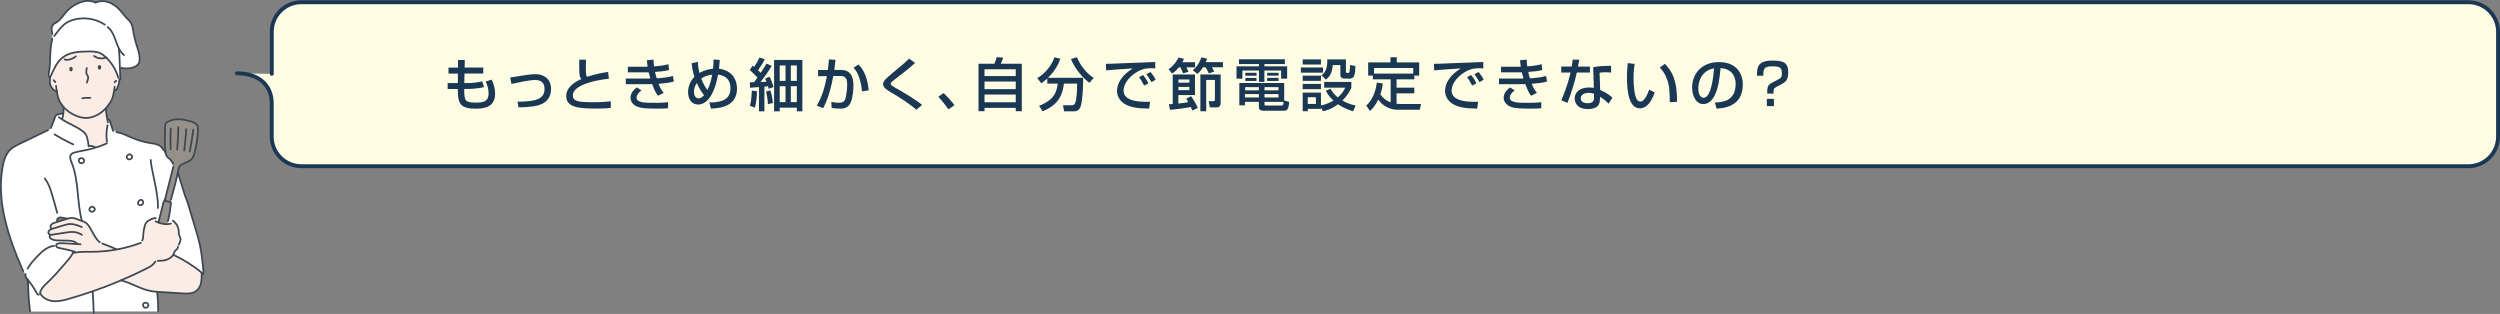 <?xml version="1.0" encoding="UTF-8"?><svg id="b" xmlns="http://www.w3.org/2000/svg" viewBox="0 0 961.09 120.68"><rect x="0" y="0" width="961.09" height="120.68" fill="#808080" stroke="none"/><defs><style>.d{stroke:#1a3754;stroke-miterlimit:10;stroke-width:1.5px;}.d,.e{fill:none;stroke-linecap:round;}.f{fill:#fff;}.g{fill:#fffce4;}.h{fill:#fbece5;}.i{fill:#1a3754;}.j{fill:#95908a;}.e{stroke:#3e4853;stroke-linejoin:round;stroke-width:.68px;}</style></defs><g id="c"><g><g><g><path class="g" d="M104.48,28.39V12.2c0-6.24,5.1-11.34,11.34-11.34H949c6.24,0,11.34,5.1,11.34,11.34V52.55c0,6.24-5.1,11.34-11.34,11.34H115.81c-6.24,0-11.34-5.1-11.34-11.34v-12.84c0-6.15-4.12-11.53-13.42-11.53"/><path class="d" d="M104.48,28.39V12.2c0-6.24,5.1-11.34,11.34-11.34H949c6.24,0,11.34,5.1,11.34,11.34V52.55c0,6.24-5.1,11.34-11.34,11.34H115.81c-6.24,0-11.34-5.1-11.34-11.34v-12.84c0-6.15-4.12-11.53-13.42-11.53"/></g><g><path class="i" d="M176.12,23.07h2.57l-.07,2.9h7.17v2.31h-7.22l-.07,3.65h1.36c2.62,0,4.44-.42,5.5-.66l.73,2.18c-2.42,.75-6.18,.75-6.6,.75h-1.03c0,4.51,.26,5.24,4.51,5.24,2.51,0,4.86-.24,4.86-3.5,0-1.96-.48-3.19-1.12-4.62l2.31-.7c.84,1.72,1.32,3.56,1.32,5.46,0,5.13-4.22,5.7-7.42,5.7-6.25,0-6.91-2.16-6.91-7.57h-3.92v-2.27h3.92l.04-3.65h-3.63v-2.31h3.65l.02-2.9Z"/><path class="i" d="M198.96,39.09c6.84-.02,10.38-.9,10.38-4.93,0-2.22-1.21-3.41-3.61-3.41-2.11,0-6.84,1.01-9.13,1.52l-.46-2.49c.79-.09,4.27-.66,4.99-.77,.68-.11,3.3-.51,4.73-.51,2.57,0,5.98,1.34,5.98,5.66,0,5.72-5.17,6.49-6.97,6.75-1.47,.2-3.5,.37-5.54,.33l-.37-2.16Z"/><path class="i" d="M225.25,22.94c-.02,.66-.04,1.98-.02,4.55,.02,1.41,.29,1.8,.44,2.05,2.66-.88,5.3-1.52,8.12-1.87l.29,2.6c-5.63,.57-13.86,2.51-13.86,6.38,0,2.4,2.22,2.64,8.25,2.64,3.17,0,5.15-.22,6.34-.35v2.53c-.7,.11-1.89,.26-5.06,.26-6.29,0-12.08-.11-12.08-4.77,0-3.72,3.92-5.76,5.85-6.58-.62-.7-.95-1.08-.84-7.44h2.57Z"/><path class="i" d="M251.23,22.96c.02,.66,.04,1.19,.22,2.55,3.04-.18,4.73-.62,5.52-.84l.24,2.24c-1.76,.46-3.34,.59-5.39,.75,.13,.68,.42,1.78,.64,2.44,1.78-.11,4.07-.26,6.23-.9l.37,2.13c-1.98,.57-3.7,.7-5.88,.88,.64,1.54,.9,2.18,1.98,3.48l-2.22,1.12c-.59-.77-1.21-1.65-2.22-4.47-.88,.02-1.63,.02-2.53,.02h-7.61v-2.16h7.79c.37,0,.68,0,1.63-.02-.11-.37-.31-1.06-.64-2.38-.18,0-.95,.02-1.1,.02h-6.89v-2.16h6.84c.07,0,.62-.02,.75-.04-.18-1.19-.22-1.83-.26-2.49l2.53-.2Zm-4.62,11.82c-1.69,1.19-1.89,2.33-1.89,2.73,0,2.02,3.37,2.02,6.62,2.02,3.46,0,4.69-.15,5.5-.24v2.33c-.79,.07-1.96,.15-4.11,.15-1.67,0-4.67-.04-6.21-.33-4.09-.73-4.14-3.52-4.14-3.83,0-.44,0-2.27,2.49-4l1.74,1.17Z"/><path class="i" d="M276.69,23.03c-.04,.7-.13,2.16-.29,3.37,.73,.11,2.44,.35,4.07,1.52,2.38,1.74,2.86,4.53,2.86,6.18,0,7.35-7.7,7.57-10.03,7.63l-.62-2.38c.81,.04,2.88,.13,5.06-.68,.73-.29,3.08-1.17,3.08-4.73,0-4.44-3.37-5.04-4.77-5.28-1.83,10.01-5.61,11.53-7.68,11.53-2.29,0-3.85-1.87-3.85-4.77,0-1.87,.66-4.07,2.44-5.9-.15-.42-.81-2.35-1.08-5.21l2.4-.53c.04,.84,.13,2.31,.62,4.25,2.07-1.14,3.74-1.47,5.21-1.63,.11-.99,.2-2.18,.2-3.52l2.38,.15Zm-8.8,8.89c-.37,.55-1.1,1.63-1.1,3.37,0,1.54,.73,2.55,1.78,2.55,.81,0,1.61-.73,2.09-1.25-1.17-1.41-2.05-2.99-2.77-4.67Zm4.07,2.71c.99-1.94,1.61-4.55,1.83-5.94-1.52,.2-2.79,.51-4.2,1.52,.86,2.29,1.8,3.65,2.38,4.42Z"/><path class="i" d="M288.28,31.63c.77,0,1.06,0,1.63-.02,.2-.24,1.08-1.54,1.28-1.83-.26-.29-1.69-1.8-2.97-2.84l1.08-1.69c.33,.24,.42,.31,.62,.46,1.03-1.58,1.34-2.07,2.07-3.63l2.02,.73c-.55,1.12-.97,1.83-2.6,4.2,.66,.64,.86,.84,1.01,.99,1.28-1.85,1.72-2.62,2.22-3.54l2.02,.86c-1.23,2.18-2.73,4.22-4.27,6.23,.33-.02,1.91-.09,2.27-.11-.18-.44-.26-.66-.51-1.23l1.72-.73c.62,1.25,1.14,2.62,1.52,3.94l-1.87,.73c-.09-.35-.11-.46-.26-.99-.42,.07-.86,.11-1.39,.15v9.48h-2.09v-9.31c-.48,.04-3.17,.22-3.46,.24l-.04-2.09Zm2.75,3.48c-.04,1.47-.22,4.25-.81,6.27l-1.94-.7c.22-.75,.62-2.11,.75-5.88l2,.31Zm5.15-.37c.29,.9,.81,3.06,.95,4.86l-1.91,.44c-.04-1.45-.46-3.92-.68-4.88l1.65-.42Zm1.41-11.71h10.87v19.76h-2.13v-1.41h-6.58v1.41h-2.16V23.03Zm2.16,2.13v5.92h2.24v-5.92h-2.24Zm0,7.97v6.14h2.24v-6.14h-2.24Zm4.27-7.97v5.92h2.31v-5.92h-2.31Zm0,7.97v6.14h2.31v-6.14h-2.31Z"/><path class="i" d="M321.21,23c-.09,.95-.2,1.83-.48,3.89h2.66c4.42,0,4.71,3.96,4.71,6.14,0,.86-.13,4.29-1.14,6.54-.99,2.2-3.19,2.2-3.92,2.2-1.21,0-2.62-.18-3.32-.26l-.13-2.35c.62,.13,1.67,.33,2.97,.33,1.41,0,2.09-.37,2.49-1.72,.35-1.14,.64-3.83,.64-5.26,0-2.27-.64-3.32-2.6-3.3l-2.75,.02c-1.41,7.77-3.26,11.16-3.89,12.37l-2.46-.99c2.49-4,3.5-9.2,3.89-11.35l-3.37,.04v-2.4h3.74c.22-1.65,.33-2.88,.42-4.07l2.55,.18Zm10.19,12.12c-.59-6.01-2.44-8.16-3.26-9.11l1.89-1.19c1.21,1.21,3.26,3.48,3.94,9.9l-2.57,.4Z"/><path class="i" d="M352.32,42.17c-2.97-2.42-6.14-4.55-9.46-6.47-1.78-1.03-3.37-1.96-3.37-3.37,0-1.08,1.1-2.18,3.39-4.07,4.44-3.67,5.04-4.18,6.58-5.72l2.35,1.65c-3.1,2.73-3.59,3.1-7.88,6.38-1.08,.81-1.52,1.17-1.52,1.63,0,.55,.99,1.1,1.63,1.45,3.23,1.76,8.45,4.97,10.45,6.69l-2.18,1.83Z"/><path class="i" d="M364.6,42.04c-1.28-1.87-2.55-3.41-3.89-4.84l2.02-1.43c1.5,1.34,3.26,3.39,4.2,4.69l-2.33,1.58Z"/><path class="i" d="M376.17,24.5h6.12c.31-.73,.51-1.28,.86-2.53l2.51,.18c-.07,.18-.55,1.65-.92,2.35h8.07v18.26h-2.31v-1.3h-12.01v1.3h-2.31V24.5Zm14.32,2.13h-12.01v2.62h12.01v-2.62Zm0,4.71h-12.01v2.93h12.01v-2.93Zm-12.01,4.99v2.99h12.01v-2.99h-12.01Z"/><path class="i" d="M402.61,30.18c-1.03,.92-1.67,1.41-2.27,1.85l-1.58-2c2.79-1.54,5.59-4.82,6.6-8.01l2.29,.59c-.79,2.09-1.94,4.55-4.8,7.3h13.55c0,2.22-.07,7.94-.9,10.85-.57,1.98-2.07,2.05-3.04,2.05h-3.37l-.44-2.33h3.37c1.25,0,1.45-1.1,1.63-2.07,.18-.99,.46-3.06,.44-6.27h-5.1c-.57,5.94-3.63,8.76-8.18,10.67l-1.34-2.11c4.77-2,6.62-4,7.17-8.56h-4.03v-1.96Zm16.24,1.67c-1.8-1.21-5.61-5.08-7.13-9.18l2.29-.66c1.14,2.75,3.5,6.16,6.45,7.92l-1.61,1.91Z"/><path class="i" d="M444.13,26.31c-.46-.04-.97-.09-1.91-.09-1.98,0-3.32,.53-4.36,1.03-3.12,1.56-5.92,4.58-5.92,7.55,0,3.34,3.85,4.53,10.19,4.33l-.35,2.62c-4.73-.02-7.08-.57-9.09-1.61-1.98-1.01-3.28-3.1-3.28-5.15,0-2.27,1.17-5.7,6.07-8.69-3.43,.2-6.84,.46-10.25,.75l-.09-2.51c1.52,0,3.17-.09,4.69-.15,1.89-.09,11.99-.48,14.26-.57l.04,2.49Zm-4.27,6.6c-.88-1.72-1.39-2.46-1.96-3.26l1.54-.81c.59,.73,1.39,1.8,2.05,3.17l-1.63,.9Zm2.82-1.34c-1.21-2-1.36-2.22-2-3.06l1.63-.84c.73,.88,1.65,2.22,1.96,2.95l-1.58,.95Z"/><path class="i" d="M453.21,25.87c-1.25,1.54-2.09,2.07-2.62,2.4l-1.36-1.65c1.32-.9,2.88-2.4,3.81-4.51l2.11,.51c-.15,.42-.31,.75-.59,1.28h4.86v1.98h-3.3c.15,.29,.62,1.34,.79,1.74l-2.09,.55c-.68-1.63-.77-1.83-1.01-2.29h-.59Zm5.21,16.63c-.33-.7-.42-.92-.66-1.39-1.87,.42-5.04,.86-7.99,1.1l-.4-2.16c.55,0,.88,0,1.47-.04v-11.38h8.56v7.92h-6.38v3.26c1.12-.11,2.71-.33,3.79-.55-.2-.33-.35-.62-.77-1.32l1.87-.97c.81,1.14,1.76,2.71,2.58,4.47l-2.07,1.06Zm-5.39-11.95v1.23h4.22v-1.23h-4.22Zm0,2.86v1.25h4.22v-1.25h-4.22Zm9.46-7.55c-.97,1.5-1.54,2-2.16,2.55l-1.78-1.39c1.85-1.61,2.77-3.32,3.3-4.97l2.2,.51c-.15,.46-.26,.79-.51,1.32h6.6v1.98h-4.25c.24,.4,.7,1.23,.9,1.69l-2.09,.66c-.77-1.61-.86-1.78-1.23-2.35h-.99Zm6.78,2.77v10.8c0,.46,0,1.87-1.58,1.87h-2.53l-.53-2.4h1.8c.62,0,.62-.18,.62-.68v-7.48h-3.34v12.04h-2.24v-14.15h7.81Z"/><path class="i" d="M476.31,22.79h17.65v1.83h-7.88v.88h8.74v4.73h-2.31v-3.12h-6.43v4.36h-2.09v-4.36h-6.36v3.12h-2.27v-4.73h8.62v-.88h-7.68v-1.83Zm19.3,16.39c-.15,2.11-.44,3.39-1.92,3.39h-7.61c-1.12,0-2.13-.07-2.13-1.5v-1.91h-5.35v1.34h-2.16v-8.6h17.25v6.73l1.92,.55Zm-17.01-3.01v1.3h5.35v-1.3h-5.35Zm.11-2.68v1.25h5.24v-1.25h-5.24Zm.04-5.5h4.31v1.12h-4.31v-1.12Zm0,1.96h4.31v1.17h-4.31v-1.17Zm7.37,3.54v1.25h5.37v-1.25h-5.37Zm0,2.68v1.3h5.37v-1.3h-5.37Zm0,2.99v.79c0,.48,0,.62,.55,.62h5.92c.62,0,.77-.07,.86-1.41h-7.33Zm1.01-11.18h4.4v1.12h-4.4v-1.12Zm0,1.96h4.4v1.17h-4.4v-1.17Z"/><path class="i" d="M500.1,25.93h8.52v2h-8.52v-2Zm.7-3.1h7.02v1.98h-7.02v-1.98Zm0,6.27h7.02v1.98h-7.02v-1.98Zm7.02,12.3v.44h-5.06v.92h-1.96v-7.17h7.02v4.95c.9-.18,2.68-.59,4.8-1.87-1.91-1.76-2.57-3.12-2.9-3.83l1.8-.73c.37,.68,1.1,2.02,2.77,3.34,1.8-1.52,2.51-2.97,2.86-3.74h-8.08v-2.2h10.43v2.2c-.37,.86-1.21,2.71-3.43,4.93,1.01,.59,2.44,1.32,5.08,1.96l-.95,2.16c-.99-.26-3.06-.84-5.83-2.68-2.66,2.02-4.8,2.46-5.76,2.68l-.79-1.36Zm-7.02-9.13h7.02v2h-7.02v-2Zm1.96,5.13v2.55h3.12v-2.55h-3.12Zm5.26-8.49c2.07-1.17,2.24-4.33,2.24-5.15,0-.4-.02-.66-.04-.92h7.2v4.67c0,.24,.09,.55,.51,.55h.37c.26,0,.44-.22,.48-.46,.04-.18,.22-1.56,.26-2.64l2.02,.44c-.07,3.78-.59,4.82-2.24,4.82h-1.96c-1.54,0-1.58-1.23-1.58-1.43v-3.78h-2.9c-.33,2.99-.99,4.33-2.66,5.59l-1.69-1.67Z"/><path class="i" d="M531.6,32.09c-.09,.73-.24,2.11-.92,4.16,.57,.9,1.69,2.27,3.94,3.08v-8.82h-6.84v-1.45h-1.8v-5.08h8.56v-1.96h2.42v1.96h8.62v5.08h-1.87v1.45h-6.82v3.19h6.82v2.18h-6.82v4c.31,.02,.73,.09,1.47,.09h7.92l-.46,2.22h-8.43c-4.47,0-6.69-2.79-7.57-3.89-1.3,2.77-2.64,3.89-3.17,4.36l-1.41-2.09c2-1.65,3.65-5.02,4.05-8.82l2.31,.35Zm11.71-3.79v-2.16h-15.07v2.16h15.07Z"/><path class="i" d="M570.24,26.31c-.46-.04-.97-.09-1.91-.09-1.98,0-3.32,.53-4.36,1.03-3.12,1.56-5.92,4.58-5.92,7.55,0,3.34,3.85,4.53,10.19,4.33l-.35,2.62c-4.73-.02-7.08-.57-9.09-1.61-1.98-1.01-3.28-3.1-3.28-5.15,0-2.27,1.17-5.7,6.07-8.69-3.43,.2-6.84,.46-10.25,.75l-.09-2.51c1.52,0,3.17-.09,4.69-.15,1.89-.09,11.99-.48,14.26-.57l.04,2.49Zm-4.27,6.6c-.88-1.72-1.39-2.46-1.96-3.26l1.54-.81c.59,.73,1.39,1.8,2.05,3.17l-1.63,.9Zm2.82-1.34c-1.21-2-1.36-2.22-2-3.06l1.63-.84c.73,.88,1.65,2.22,1.96,2.95l-1.58,.95Z"/><path class="i" d="M586.91,22.96c.02,.66,.04,1.19,.22,2.55,3.04-.18,4.73-.62,5.52-.84l.24,2.24c-1.76,.46-3.34,.59-5.39,.75,.13,.68,.42,1.78,.64,2.44,1.78-.11,4.07-.26,6.23-.9l.37,2.13c-1.98,.57-3.7,.7-5.88,.88,.64,1.54,.9,2.18,1.98,3.48l-2.22,1.12c-.59-.77-1.21-1.65-2.22-4.47-.88,.02-1.63,.02-2.53,.02h-7.61v-2.16h7.79c.37,0,.68,0,1.63-.02-.11-.37-.31-1.06-.64-2.38-.18,0-.95,.02-1.1,.02h-6.89v-2.16h6.84c.07,0,.62-.02,.75-.04-.18-1.19-.22-1.83-.26-2.49l2.53-.2Zm-4.62,11.82c-1.69,1.19-1.89,2.33-1.89,2.73,0,2.02,3.37,2.02,6.62,2.02,3.46,0,4.69-.15,5.5-.24v2.33c-.79,.07-1.96,.15-4.11,.15-1.67,0-4.67-.04-6.21-.33-4.09-.73-4.14-3.52-4.14-3.83,0-.44,0-2.27,2.49-4l1.74,1.17Z"/><path class="i" d="M607.15,22.96c-.07,.31-.51,2.46-.55,2.64h4.62v2.29h-5.04c-.57,2.88-2.42,8.96-3.63,11.68l-2.35-1.06c.46-.97,2.35-5.17,3.57-10.63h-3.57v-2.29h4c.18-.97,.29-1.74,.42-2.68l2.53,.04Zm12.21,4.91c-.73-.07-1.19-.09-1.89-.09-1.36,0-1.96,.09-2.53,.18l.22,6.6c3.12,1.45,4.16,2.46,4.71,2.99l-1.45,2.31c-.51-.51-1.56-1.58-3.3-2.66,0,.46,0,2.13-.46,2.97-.7,1.32-2.62,1.76-4.14,1.76-4.64,0-5.15-2.97-5.15-4.05,0-2.57,2.11-4.25,5.54-4.25,.88,0,1.39,.09,1.83,.18l-.26-7.96c1.67-.35,2.99-.51,6.87-.55l.02,2.58Zm-6.56,8.18c-.53-.18-1.12-.35-2.05-.35-1.83,0-3.06,.81-3.06,2.16,0,1.54,1.74,1.83,2.64,1.83,2.46,0,2.46-1.47,2.46-2.09v-1.54Z"/><path class="i" d="M628.42,24.59c-.15,.97-.42,2.62-.42,5.41,0,2.16,.18,6.95,1.47,8.49,.22,.26,.66,.55,1.21,.55,1.41,0,2.55-2.42,3.34-4.6l2.11,1.14c-1.5,4.09-3.34,6.07-5.68,6.07-4.16,0-4.99-6.27-4.99-11.82,0-2.46,.2-4.53,.29-5.57l2.66,.31Zm13.51,14.7c-.07-4.14-.11-6.27-1.03-8.76-.84-2.29-1.91-3.65-2.82-4.55l1.96-1.45c2.75,2.97,4.69,5.96,4.69,14.61l-2.79,.15Z"/><path class="i" d="M659.25,39.42c2.62-.11,7.99-.35,7.99-7.17,0-1.74-.59-5.74-5.79-6.07-.35,3.65-.73,7.59-2.4,10.74-.37,.68-1.67,3.1-4.22,3.1-2.88,0-4.33-3.3-4.33-6.38,0-5.3,3.74-9.77,10.28-9.77,7.3,0,9.22,5.02,9.22,8.62,0,8.74-7.81,9.15-10.1,9.26l-.64-2.33Zm-6.36-5.46c0,2.38,.92,3.63,2.02,3.63,2.95,0,3.81-8.23,4.03-11.31-5.26,.92-6.05,5.74-6.05,7.68Z"/><path class="i" d="M683.03,33.35c-1.23,.66-1.23,.86-1.23,2.64h-2.42c.02-2.09,.02-3.19,1.56-4.03l2.84-1.52c.68-.35,1.23-.64,1.23-2.18,0-2.16-.48-2.75-3.7-2.75s-3.43,.99-3.41,3.61h-2.46c0-3.19,.22-5.83,5.9-5.83,4.4,0,6.12,.84,6.12,4.51,0,2.68-.77,3.59-2.29,4.4l-2.13,1.14Zm-1.08,4.67v2.79h-2.71v-2.79h2.71Z"/></g></g><g><path class="f" d="M53.89,93.45c-3.02,1.11-6.14,1.96-9.32,2.52l-.04-.24c-1.45-.66-2.93-1.26-4.43-1.81-.61-.39-1.22-.76-1.84-1.12l-.09,.14c-1.77-1.54-2.58-3.92-3.89-5.89-.36-.54-.78-1.07-1.32-1.44-.43-.29-.91-.47-1.39-.65-.06-.02-.11-.04-.17-.06l.05-.12c-1.9-6.95-1.13-15.57-3.91-22.23-.44-1.05-.91-2.35-.18-3.21,.33-.39,.84-.58,1.33-.73,1.26-.37,2.57-.56,3.86-.81,1.47-.29,2.92-.65,4.34-1.1,1.4-.44,2.78-.96,4.12-1.55l.05,.1c.1-.02,.11-.15,.1-.25-.03-.31-.07-.62-.1-.93-.24-1.97-.14-3.98,.3-5.91h.22c.01-.38,.03-.76,.04-1.15h-.13c-.14-.58-.26-1.17-.36-1.75h.02c.26,.21,.51,.43,.77,.64l-.03,.03s.05,.04,.08,.07c.13,.14,.19,.32,.25,.5,.37,1.1,.73,2.2,1.09,3.3l.22-.07c.4,.46,.9,.83,1.45,1.07v.03c1.99,.33,3.81,1.32,5.68,2.12,2.32,.99,4.76,1.69,7.25,2.08,.88,.14,1.78,.24,2.62,.56,.71,.27,1.38,.72,1.79,1.35l.06-.04c.14,.23,.3,.44,.48,.64,0,0,.05,1.33,1.69,3.03,1.64,1.69,4.4,7.62,4.95,9.41,.55,1.79,5.37,17.04,5.89,18.81,.52,1.77,1.93,7.7,2.36,11.7,.43,4.01,.35,4.6,.35,4.6,0,0-2.67-1.96-3.14-2.16s-6.13-4.28-6.76-4.44l-1.45-.75-12.87-4.28Zm.02-14.59c.7,.1,1.34-.73,1.08-1.39-.41-1-1.21-.73-1.65-.17-.43,.56-.5,1.41,.57,1.56Zm-3.12-18.47c.07-.63-.64-1.23-1.24-1.03-.21,.08-.4,.21-.55,.37-.42,.46-.46,1.15,.36,1.49,.59,.24,1.36-.2,1.43-.83Zm-14.35,20.13c.07-.64-.63-1.23-1.24-1.03-.22,.07-.42,.2-.56,.36-.42,.46-.42,1.18,.37,1.51,.59,.24,1.36-.2,1.43-.83Zm-4.09-18.67c.07-.64-.64-1.23-1.24-1.03l-.68,.26c-.34,.54-.09,1.36,.5,1.61s1.36-.19,1.43-.83Z"/><path class="e" d="M78.05,105.4c.18-.24,.18-.57,.16-.87,0-.03,0-.06,0-.09-.31-3.48-.64-6.96-1.38-10.37-.45-2.01-1.03-3.99-1.62-5.96-1-3.34-2-6.68-3-10.02l-1.18-3.17c-.99-3.31-2.01-6.6-3.06-9.89-.17-.54-.35-1.09-.52-1.63,0,0-3.95-5.55-4.92-6.1-.05-.12-.12-.24-.19-.36-.41-.63-1.08-1.08-1.79-1.35-.84-.32-1.73-.42-2.62-.56-2.49-.39-4.93-1.09-7.25-2.08-1.86-.8-3.69-1.79-5.68-2.12-.09-.01-.18-.03-.26-.04"/><path class="j" d="M66.51,62.85c-.34-.75-.87-1.43-1.51-1.94-.32-.25-.67-.48-.89-.81-.24-.35-.32-.78-.38-1.2-.51-3.37-.39-6.81-.25-10.22,.02-.4,.04-.82,.24-1.16,.18-.32,.49-.54,.81-.73,1.27-.73,2.77-.99,4.23-.95,1.46,.04,2.9,.37,4.32,.76,1.18,.32,2.5,.82,2.9,1.97,.15,.44,.14,.91,.13,1.37-.11,2.77-.5,5.53-1.17,8.23-.24,.97-.52,1.95-1.1,2.76-1,1.39-2.59,1.38-4.35,2.53-.85,.56-.88,1.76-1.07,2.65-.26,1.21-.54,2.41-.83,3.61-.41,1.68-.84,3.35-1.31,5.01-.2,.72-.4,1.43-.61,2.15l-.12,.03c.08,.28,.07,.59-.02,.86-.65-.4-2.22-.51-2.22-.51-.02,0-.05,.01-.07,.02,.06-.34,.16-.67,.32-.97h0c.3-1.2,.6-2.39,.91-3.58,.7-2.77,1.4-5.54,2.1-8.31h-.04c-.06-.53-.06-1.05,0-1.57Z"/><path class="h" d="M60.59,112.19c-.88-.06-1.76-.14-2.63-.3-4-.73-7.51-3.18-11.48-4.1h0c3.64-1.55,7.22-3.22,10.74-5.01,.72-.37,1.78-1.17,2.28-1.92,.36-.23,.73-.45,1.11-.65l.06,.11c1.22-.02,2.45-.1,3.59-.52,.93-.35,1.79-.96,2.31-1.78l.21,.06c3.84,1.8,7.46,4.07,10.74,6.76l-.03,.03c.01,.38,.03,.76,.03,1.14,.01,.9-.03,1.81-.22,2.69-.27,1.25-.9,2.47-1.94,3.23-1.47,1.06-3.45,.99-5.27,.88-2.94-.18-5.89-.37-8.83-.56-.22-.01-.45-.03-.67-.04Z"/><path class="j" d="M65.51,77.77s.01,0,.02,.01h0c.16,.34,.13,.72,.1,1.08-.14,1.58-.39,3.14-.74,4.69-.08,.38-.17,.75-.27,1.12l-.12,1.11c-.97,1.01-2.04,.66-3.41,.94-.1,.02-.21,.04-.31,.06l-.06-.33c.46-1.88,.91-3.75,1.37-5.62,.23-.95,.46-1.9,.69-2.84,.07-.28,.19-.61,.44-.7,.02,0,.05-.01,.07-.02,0,0,1.57,.11,2.22,.51Z"/><path class="h" d="M28.58,97.17c2.25-.48,4.59-.35,6.89-.37,3.05-.02,6.09-.3,9.09-.83,3.17-.56,6.29-1.4,9.32-2.52,.26-.43,.56-.84,.9-1.22,.27-.62,.27-1.33,.3-2,.06-1.14,.25-2.28,.56-3.37,.12-.41,.26-.83,.5-1.18,.46-.68,1.25-1.06,2-1.41,.54-.25,1.13-.51,1.71-.37h.22c0,.32,0,.63,.03,.94,0,.13,.02,.26,.04,.39,.37,.18,.75,.33,1.13,.46,.1,.04,.2,.07,.3,.1,1.33,.42,2.79,.57,4.12,.15l-.04-.25c.26-.28,.52-.56,.78-.85h.01c1.29,.86,2.15,2.33,2.26,3.87,.04,.56,0,1.13,.17,1.66,.12,.37,.34,.69,.45,1.07,.26,.89-.18,1.81-.61,2.64l.06,.04-.45,.74,.08,.05c.08,.35-.15,.71-.42,.96-.27,.25-.59,.45-.79,.75-.15,.24-.22,.52-.32,.78-.04,.1-.08,.19-.12,.28-.05,.11-.11,.22-.18,.33-.52,.82-1.38,1.43-2.31,1.78-1.14,.43-2.38,.5-3.59,.52l-.06-.11c-.38,.2-.75,.42-1.11,.65-.5,.75-1.55,1.56-2.28,1.92-3.52,1.79-7.1,3.46-10.74,5.01-.03,.01-.05,.03-.08,.04-3.58,1.52-7.21,2.92-10.88,4.19-2.93,1.01-5.89,1.95-8.88,2.81-2.01,.58-4.08,1.12-6.16,.94-1.89-.17-3.81-1.05-4.83-2.61-.1-.16-.2-.33-.29-.51l.07-.23c.41-1.61,1.74-2.8,2.95-3.94,2.68-2.53,5.07-5.35,7.46-8.15,.81-.95,1.62-1.92,2.12-3.05l.06,.03c.18-.05,.37-.09,.56-.13Z"/><path class="f" d="M60.52,113.37c.23,2.07,.31,4.16,.26,6.24v.14h-24.77c-.06-2.46-.18-4.92-.35-7.37l-.14-.38c3.67-1.28,7.3-2.67,10.88-4.19,.03-.01,.05-.02,.08-.04h0c3.96,.93,7.47,3.38,11.48,4.11,.87,.16,1.75,.24,2.63,.3,.07,.39,.1,.78,.09,1.17l-.16,.02Zm-3.47,4.07c.07-.64-.64-1.23-1.24-1.03l-.68,.26c-.34,.54-.1,1.36,.49,1.61s1.36-.19,1.43-.83Z"/><path class="f" d="M55.81,116.4c.61-.19,1.31,.4,1.24,1.03-.07,.64-.84,1.07-1.43,.83s-.83-1.07-.49-1.61l.68-.26Z"/><path class="f" d="M54.99,77.48c.27,.65-.38,1.48-1.08,1.39-1.07-.15-1-1-.57-1.56,.44-.56,1.24-.83,1.65,.17Z"/><path class="f" d="M20.04,12.6c-.24-1.11-.34-2.34,.41-3.15,.36-.38,.85-.6,1.29-.87,1.8-1.11,2.81-3.12,4.3-4.62,2.32-2.33,7.03-4.82,10.71-2.98l.02,.02c1.59-.75,3.48-.7,5.13-.09,1.65,.61,3.07,1.73,4.25,3.03,.88,.98,1.65,2.07,2.56,3.02,.54,.57,1.14,1.09,1.55,1.75,.65,1.03,.79,2.3,.99,3.5,.22,1.37,.54,2.73,.93,4.07,.63,2.11,1.47,4.2,1.5,6.41,0,.47-.03,.96-.21,1.4-.41,1.02-1.48,1.61-2.53,1.91-1.41,.41-2.92,.44-4.34,.1l-.04,.13-.47-.15c-.05-1.18-.09-2.35-.14-3.53-.05-1.21-.1-2.43-.28-3.63l.15-.08c-1.46-2.75-1.88-6.32-4.28-8.3-.29-.62-.83-1.11-1.48-1.34l-.06,.09c-3.5-2.21-7.97-2.83-11.93-1.64-.88,.26-1.74,.61-2.52,1.11-1.17,.75-2.11,1.81-3,2.89-.59,.71-1.16,1.44-1.71,2.18l-.78,.08c-.04-.43-.08-.86-.12-1.29h.1Z"/><path class="f" d="M49.55,59.36c.61-.2,1.31,.4,1.24,1.03-.07,.64-.84,1.07-1.43,.83-.82-.34-.78-1.03-.36-1.49,.14-.16,.33-.29,.55-.37Z"/><path class="f" d="M40.01,9.29l.06-.09c.64,.23,1.19,.72,1.48,1.34,2.4,1.98,2.82,5.56,4.28,8.3l-.15,.08c.18,1.2,.23,2.42,.28,3.63,.05,1.17,.1,2.35,.14,3.53,.05,1.3,.11,2.61,.16,3.91-.19,.22-.29,.51-.29,.8h-.09c0-.12,0-.24,0-.35l-.42-.6c-.85-3.06-2.6-5.87-4.96-8-.6-.54-1.25-1.04-1.98-1.39-1.41-.65-3.02-.67-4.58-.66-3.5,.03-7.27,.24-10,2.42-2.07,1.66-3.42,4.67-4.46,7.11l-.56-.03c.05,.17,.12,.33,.22,.48l-.03,.02c-.52-.38-.43-1.16-.31-1.79,.77-4.32,.16-8.84,1.32-13.07h.05c-.03-.34-.07-.68-.1-1.02l.78-.08c.55-.74,1.13-1.47,1.71-2.18,.89-1.08,1.83-2.14,3-2.89,.78-.5,1.64-.84,2.52-1.11,3.97-1.19,8.43-.57,11.93,1.64Z"/><path class="h" d="M24.82,41.57c-.11-.11-.21-.22-.31-.33-.07-.07-.12-.14-.18-.22-1.62-1.99-2.08-3.37-2.49-5.9-.15-.07-.29-.16-.41-.27l-.06,.14c-1.26-.59-2.29-2.3-2.2-3.66,.03-.46,.07-.93,.1-1.4-.05-.05-.09-.11-.12-.17-.09-.15-.17-.31-.22-.48l.56,.03c1.04-2.44,2.4-5.45,4.46-7.11,2.73-2.19,6.5-2.4,10-2.42,1.55-.01,3.17,0,4.58,.66,.73,.34,1.38,.84,1.98,1.39,2.36,2.13,4.1,4.94,4.96,8l.42,.6c0,.12,0,.24,0,.35-.03,1.07-.41,2.01-.77,3.05-.07,.19-.14,.39-.28,.54-.01,.01-.03,.03-.05,.05-.05,.05-.11,.09-.17,.12-.22,.12-.47,.17-.72,.13-.46,2.99-.92,4.17-2.69,6.36-.18,.22-.36,.43-.55,.64-.08,.08-.16,.16-.24,.25-1.8,1.85-4.23,3.24-6.95,3.42-2.95,.2-6.65-1.71-8.64-3.76Zm13.71-15.47c.02-.19,.09-.49-.07-.64-.22-.21-.36-.12-.44,.07-.09,.21-.09,.54-.02,.69,.18,.36,.5,.24,.54-.12Zm-10.95,.68c.02-.2,.09-.49-.07-.64-.22-.21-.36-.11-.44,.07-.09,.21-.09,.54-.02,.69,.18,.36,.5,.24,.54-.12Z"/><path class="h" d="M29.66,93.81v-.09c-.19-.23-.42-.42-.67-.57-.93-.56-2.17-.64-3.3-.65-.95-.01-1.91-.03-2.86-.05-1.13-.02-2.34-.06-3.28-.68-.24-.16-.46-.38-.49-.66-.02-.18,.06-.36,.18-.5-.07-.16-.12-.32-.16-.48-.27-.11-.48-.4-.49-.71-.02-.41,.24-.79,.57-1.02,.11-.08,.23-.15,.35-.21l-.09-.18c.03-.15,.06-.3,.1-.45-.19-.37-.09-.89,.2-1.22,.37-.42,.92-.6,1.45-.77,.32-.1,.65-.2,.97-.3,1.03-.32,2.06-.65,3.08-.97,.1-.03,.21-.07,.31-.1,.03-.01,.07-.02,.1-.03,.74-.23,1.5-.45,2.27-.39,.56,.05,1.1,.24,1.63,.44,.62,.23,1.24,.46,1.86,.69,.06,.02,.11,.04,.17,.06,.48,.18,.97,.36,1.39,.65,.54,.37,.95,.89,1.32,1.44,1.3,1.97,2.11,4.35,3.89,5.89l.09-.14c.62,.36,1.24,.73,1.84,1.12,1.5,.55,2.97,1.15,4.43,1.81l.04,.24c-3,.53-6.05,.81-9.09,.83-2.31,.02-4.65-.11-6.89,.37-.11-.06-.22-.13-.33-.19l.1-.34c-1.79-.5-3.6-.93-5.43-1.27-.32-.06-.65-.12-.93-.3-.27-.18-.48-.51-.41-.83,.1-.45,.64-.64,1.09-.69,.84-.11,1.69-.05,2.54,0,1.48,.09,2.97,.18,4.46,.28Z"/><path class="h" d="M34,55.58c-.1-.92-.28-1.82-.54-2.7-.14-.47-.3-.94-.57-1.34-.29-.43-.68-.77-1.09-1.08-2.34-1.79-5.19-2.81-7.69-4.37l.15-.24c-.05-.21-.06-.43-.03-.64l-.16-.03c.11-.53,.2-1.07,.27-1.6,.09-.76,.13-1.52,.12-2.28l.05-.05c.09,.11,.2,.22,.31,.33,1.99,2.05,5.7,3.96,8.64,3.76,2.72-.18,5.15-1.58,6.95-3.42,.08-.08,.16-.16,.24-.25l.08,.07c.07,1.18,.2,2.36,.41,3.53,.1,.59,.22,1.17,.36,1.75h.13c-.01,.39-.03,.77-.04,1.15h-.22c-.44,1.93-.54,3.94-.3,5.9,.03,.31,.07,.62,.1,.93,.01,.1,0,.23-.1,.25l-.05-.1c-1.34,.59-2.72,1.11-4.12,1.55-.15-.08-.3-.16-.45-.26l-.02,.04c-.69-.29-1.44-.45-2.19-.45h-.2c-.01-.14-.03-.3-.04-.46Z"/><path class="f" d="M28.99,93.15c.25,.15,.48,.34,.67,.57v.09c-1.49-.09-2.98-.18-4.46-.28-.85-.05-1.7-.1-2.54,0-.46,.06-.99,.24-1.09,.69-.07,.32,.14,.65,.41,.83,.28,.18,.61,.24,.93,.3,1.83,.34,3.64,.77,5.43,1.27l-.1,.34c.11,.06,.22,.13,.33,.19-.19,.04-.37,.08-.56,.13l-.06-.03c-.5,1.13-1.32,2.1-2.12,3.05-2.39,2.81-4.78,5.62-7.46,8.15-1.21,1.14-2.53,2.33-2.95,3.94l-.07,.23c.09,.18,.18,.35,.29,.51l-.77,.17c-.47-.08-.75-.56-.97-.98-.81-1.56-1.8-3.03-2.93-4.37-.07-.08-.13-.16-.2-.24-.05-.07-.1-.13-.16-.19h0c-.48-.61-.91-1.28-.84-2-.35-.59-.71-1.18-1.06-1.78h-.02C3.3,91.4-1.41,77.55,.98,64.28c.45-2.52,1.2-5.14,3.08-6.87,.95-.88,2.13-1.47,3.3-2.04,3.68-1.81,7.36-3.59,11.07-5.35l.07,.11c.42-.26,.81-.56,1.17-.91l-.05-.05c.44-1.52,.99-2.29,1.43-3.81,.1-.33,.2-.68,.44-.94,.31-.34,.8-.45,1.25-.54,.43-.09,.87-.18,1.3-.27,.1-.02,.2-.04,.3-.06-.07,.54-.15,1.07-.27,1.6l.16,.03c-.04,.21-.03,.43,.03,.64l-.15,.24c2.49,1.55,5.34,2.57,7.69,4.37,.41,.31,.81,.65,1.09,1.08,.27,.41,.44,.87,.57,1.34,.26,.88,.44,1.79,.54,2.7,.02,.16,.03,.32,.04,.48h.2c.75-.02,1.5,.14,2.19,.43l.02-.04c.14,.09,.29,.18,.45,.26-1.43,.45-2.88,.81-4.34,1.1-1.29,.25-2.6,.44-3.86,.81-.49,.14-1,.33-1.33,.73-.73,.87-.25,2.17,.18,3.21,2.77,6.65,2.01,15.27,3.91,22.23l-.05,.12c-.62-.23-1.24-.46-1.86-.69-.53-.2-1.07-.39-1.63-.44-.77-.07-1.53,.16-2.27,.39l-.05-.16c-.48,0-.95-.15-1.42-.27-.53-.14-1.11-.23-1.62,0s-.86,.85-.6,1.34h.17c0,.06,.01,.13,.02,.21-.32,.1-.65,.2-.97,.3-.53,.16-1.08,.35-1.45,.77-.29,.33-.39,.85-.2,1.22-.04,.15-.08,.3-.1,.45l.09,.18c-.12,.06-.24,.13-.35,.21-.33,.24-.58,.62-.57,1.02,.01,.31,.22,.6,.49,.71,.04,.16,.09,.33,.16,.48-.12,.14-.19,.31-.18,.5,.03,.28,.26,.5,.49,.66,.94,.63,2.15,.67,3.28,.68,.95,.02,1.91,.03,2.86,.05,1.13,.02,2.37,.09,3.3,.65Z"/><path class="f" d="M35.2,79.49c.61-.19,1.31,.4,1.24,1.03-.07,.64-.84,1.07-1.43,.83-.8-.33-.79-1.05-.37-1.51,.14-.16,.33-.28,.56-.36Z"/><path class="f" d="M36.01,119.76H11.56v-.08c-.5-3.96-.76-7.95-.77-11.95,.07,.08,.13,.16,.2,.24,1.13,1.34,2.12,2.81,2.93,4.37,.22,.42,.5,.9,.97,.98l.77-.17c1.02,1.56,2.95,2.44,4.83,2.61,2.08,.18,4.15-.36,6.16-.94,2.98-.86,5.94-1.8,8.88-2.81l.14,.38c.16,2.45,.28,4.91,.35,7.37Z"/><path class="f" d="M31.12,60.82c.61-.19,1.31,.4,1.24,1.03-.07,.64-.84,1.07-1.43,.83s-.83-1.07-.5-1.61l.68-.26Z"/><path class="e" d="M27.06,26.22c.08-.19,.23-.28,.44-.07,.16,.15,.09,.45,.07,.64-.04,.36-.36,.48-.54,.12-.07-.15-.07-.48,.02-.69Z"/><path class="e" d="M38.01,25.54c.08-.19,.23-.28,.44-.07,.16,.15,.09,.45,.07,.64-.04,.37-.36,.48-.54,.12-.07-.15-.07-.48,.02-.69Z"/><path class="e" d="M33.36,26.16c-.13,.58-.31,1.74-.07,2.28,.09,.18,.21,.35,.3,.52,.27,.5,.37,.57,.29,1.14-.09,.57-.29,1.11-.49,1.64"/><path class="e" d="M31.66,37.8c1.53-.38,1.89-.05,3.04-.2"/><path class="e" d="M19.11,29.79c-.52-.38-.43-1.16-.31-1.79,.77-4.32,.16-8.84,1.32-13.07"/><path class="e" d="M20.84,13.83c.55-.74,1.13-1.47,1.71-2.18,.89-1.08,1.83-2.14,3-2.89,.78-.5,1.64-.84,2.52-1.11,3.97-1.19,8.43-.57,11.93,1.64,.09,.05,.17,.11,.25,.16"/><path class="e" d="M20.14,13.06c-.04-.15-.07-.3-.1-.46-.24-1.11-.34-2.34,.41-3.15,.36-.38,.85-.6,1.29-.87,1.8-1.11,2.81-3.12,4.3-4.62,2.32-2.33,7.03-4.82,10.71-2.98"/><path class="e" d="M36.78,1c1.59-.75,3.48-.7,5.13-.09,1.65,.61,3.07,1.73,4.25,3.03,.88,.98,1.65,2.07,2.56,3.02,.54,.57,1.14,1.09,1.55,1.75,.65,1.03,.79,2.3,.99,3.5,.22,1.37,.54,2.73,.93,4.07,.63,2.11,1.47,4.2,1.5,6.41,0,.47-.03,.96-.21,1.4-.41,1.02-1.48,1.61-2.53,1.91-1.41,.41-2.92,.44-4.34,.1"/><path class="e" d="M41.44,10.45s.07,.06,.1,.09c2.4,1.98,2.82,5.56,4.28,8.3,.47,.9,1.06,1.71,1.86,2.34"/><path class="e" d="M45.68,18.92c.18,1.2,.23,2.42,.28,3.63,.05,1.17,.1,2.35,.14,3.53,.05,1.3,.11,2.61,.16,3.91,0,.18,.01,.36,.02,.54"/><path class="e" d="M19.48,29.32c1.04-2.44,2.4-5.45,4.46-7.11,2.73-2.19,6.5-2.4,10-2.42,1.55-.01,3.17,0,4.58,.66,.73,.34,1.38,.84,1.98,1.39,2.36,2.13,4.1,4.94,4.96,8"/><path class="e" d="M44.78,34.42s.03-.03,.05-.05c.14-.15,.22-.35,.28-.54,.37-1.04,.74-1.98,.77-3.05,0-.12,0-.23,0-.35"/><path class="e" d="M44.27,34.58c.11,.03,.23,.01,.33-.04"/><path class="e" d="M19.29,29.55c0,.13-.02,.26-.03,.39-.03,.47-.07,.94-.1,1.4-.09,1.37,.94,3.07,2.2,3.66,.03,.01,.07,.03,.1,.04"/><path class="e" d="M29.12,21.69c-.79,.66-1.77,1.11-2.79,1.27-.5,.08-1.03,.09-1.48-.14"/><path class="e" d="M40.96,22.06c-1.54,.69-3.45,.47-4.8-.54"/><path class="e" d="M44.08,33.37c-.07,.47-.13,.9-.19,1.3-.46,2.99-.92,4.17-2.69,6.36-.18,.22-.36,.43-.55,.64-.08,.08-.16,.16-.24,.25-1.8,1.85-4.23,3.24-6.95,3.42-2.95,.2-6.65-1.71-8.64-3.76-.11-.11-.21-.22-.31-.33-.07-.07-.12-.14-.18-.22-1.62-1.99-2.08-3.37-2.49-5.9-.1-.62-.2-1.3-.3-2.09"/><path class="e" d="M20.61,30.81c.25,.23,.46,.49,.64,.78"/><path class="e" d="M44.08,31.7c.12-.31,.26-.58,.6-.6"/><path class="e" d="M24.46,41.29c0,.76-.03,1.52-.12,2.28-.07,.54-.15,1.07-.27,1.6-.02,.09-.04,.18-.06,.26"/><path class="e" d="M24.35,43.57s-.01,0-.02,0c-.1,.02-.2,.04-.3,.06-.43,.09-.87,.18-1.3,.27-.45,.09-.94,.2-1.25,.54-.24,.26-.34,.6-.44,.94-.44,1.52-.99,2.29-1.43,3.81"/><path class="e" d="M22.64,45.06c.47,.37,.97,.71,1.47,1.03,2.49,1.55,5.34,2.57,7.69,4.37,.41,.31,.81,.65,1.09,1.08,.27,.41,.44,.87,.57,1.34,.26,.88,.44,1.79,.54,2.7,.02,.16,.03,.32,.04,.48,0,.07,.01,.15,.02,.23"/><path class="e" d="M40.72,41.73c.07,1.18,.2,2.36,.41,3.53,.1,.59,.22,1.17,.36,1.75"/><path class="e" d="M41.46,45.88c.14-.07,.31-.04,.43,.06,.03,.02,.05,.04,.08,.07,.13,.14,.19,.32,.25,.5,.37,1.1,.73,2.2,1.09,3.3,.06,.18,.12,.37,.18,.55"/><path class="e" d="M41.36,48.17c-.44,1.93-.54,3.94-.3,5.91,.02,.15,.04,.29,.06,.44"/><path class="e" d="M41.03,55.15s0,0-.01,0c-1.34,.59-2.72,1.11-4.12,1.55-1.43,.45-2.88,.81-4.34,1.1-1.29,.25-2.6,.44-3.86,.81-.49,.14-1,.33-1.33,.73-.73,.87-.25,2.17,.18,3.21,2.77,6.65,2.01,15.27,3.91,22.23"/><path class="e" d="M34.24,56.05c.75,0,1.5,.15,2.19,.45"/><path class="e" d="M18.43,50.03c-3.7,1.76-7.39,3.54-11.07,5.35-1.17,.57-2.34,1.16-3.3,2.04-1.88,1.73-2.63,4.35-3.08,6.87-2.39,13.27,2.32,27.11,7.73,39.49,.07,.16,.14,.32,.21,.48"/><path class="e" d="M10.63,107.54c.05,.07,.1,.13,.16,.19,.07,.08,.13,.16,.2,.24,1.13,1.34,2.12,2.81,2.93,4.37,.22,.42,.5,.9,.97,.98"/><path class="e" d="M9.81,105.37c-.01,.06-.02,.12-.02,.17-.07,.73,.36,1.39,.84,2"/><path class="e" d="M15.45,112.41c.41-1.61,1.74-2.8,2.95-3.94,2.68-2.53,5.07-5.35,7.46-8.15,.81-.95,1.62-1.92,2.12-3.05,.05-.09,.09-.19,.12-.29"/><path class="e" d="M10.64,103.24c.96-1.76,2.33-3.25,3.72-4.7,1.78-1.85,3.83-3.76,6.39-4.01"/><path class="e" d="M17.24,68.62c.62,.84,1.14,1.75,1.56,2.7,.41,.93,.72,1.9,1.02,2.87,.79,2.53,1.51,5.09,2.17,7.66"/><path class="e" d="M30.43,61.08c-.34,.54-.09,1.36,.5,1.61s1.36-.19,1.43-.83c.07-.64-.64-1.23-1.24-1.03l-.68,.26Z"/><path class="e" d="M34.64,79.85c-.42,.46-.42,1.18,.37,1.51,.59,.24,1.36-.2,1.43-.83,.07-.64-.63-1.23-1.24-1.03-.22,.07-.42,.2-.56,.36Z"/><path class="e" d="M55.13,116.66c-.34,.54-.1,1.36,.49,1.61s1.36-.19,1.43-.83c.07-.64-.64-1.23-1.24-1.03l-.68,.26Z"/><path class="e" d="M49,59.73c-.42,.46-.46,1.15,.36,1.49,.59,.24,1.36-.2,1.43-.83,.07-.63-.64-1.23-1.24-1.03-.21,.08-.4,.21-.55,.37Z"/><path class="e" d="M53.34,77.31c.44-.56,1.24-.83,1.65,.17,.27,.65-.38,1.48-1.08,1.39-1.07-.15-1-1-.57-1.56Z"/><path class="e" d="M57.95,61.5c-.05,2.67,3.14,13.49,2.75,18.48"/><path class="e" d="M15.38,112.65c.09,.18,.18,.35,.29,.51,1.02,1.56,2.95,2.44,4.83,2.61,2.08,.18,4.15-.36,6.16-.94,2.98-.86,5.94-1.8,8.88-2.81,3.67-1.28,7.3-2.67,10.88-4.19,.03-.01,.05-.02,.08-.04,3.64-1.54,7.22-3.22,10.74-5.01,.72-.37,1.78-1.17,2.28-1.92,.07-.1,.12-.19,.16-.29"/><path class="e" d="M28.03,97.3c.18-.05,.37-.09,.56-.13,2.25-.48,4.59-.35,6.89-.37,3.05-.02,6.09-.3,9.09-.83,3.17-.56,6.29-1.4,9.32-2.52,.08-.03,.16-.06,.23-.09"/><path class="e" d="M28.76,96.76l-.42-.12c-1.79-.5-3.6-.93-5.43-1.27-.32-.06-.65-.12-.93-.3-.27-.18-.48-.51-.41-.83,.1-.45,.64-.64,1.09-.69,.84-.11,1.69-.05,2.54,0,1.48,.09,2.97,.18,4.46,.28,.43,.03,.86,.05,1.29,.08"/><path class="e" d="M29.67,93.72c-.2-.23-.42-.42-.67-.57-.93-.56-2.17-.64-3.3-.65-.95-.01-1.91-.03-2.86-.05-1.13-.02-2.34-.06-3.28-.68-.24-.16-.46-.38-.49-.66-.02-.18,.06-.36,.18-.5,.07-.08,.15-.15,.24-.2,.25-.14,.54-.19,.82-.23,1.75-.27,3.5-.53,5.24-.8,.73-.11,1.46-.22,2.19-.22,1.32,0,2.64,.39,3.75,1.1"/><path class="e" d="M19.38,90.17c-.1,.01-.2,0-.29-.05-.27-.11-.48-.4-.49-.71-.02-.41,.24-.79,.57-1.02,.11-.08,.23-.15,.35-.21,.24-.11,.5-.2,.76-.27,1.32-.41,2.64-.81,3.96-1.22,.83-.26,1.68-.51,2.55-.56,1.61-.09,3.16,.53,4.65,1.15"/><path class="e" d="M19.74,87.82c-.09-.07-.16-.16-.21-.26-.19-.37-.09-.89,.2-1.22,.37-.42,.92-.6,1.45-.77,.32-.1,.65-.2,.97-.3,1.03-.32,2.06-.65,3.08-.97,.1-.03,.21-.07,.31-.1,.03-.01,.07-.02,.1-.03,.74-.23,1.5-.45,2.27-.39,.56,.05,1.1,.24,1.63,.44,.62,.23,1.24,.46,1.86,.69,.06,.02,.11,.04,.17,.06,.48,.18,.97,.36,1.39,.65,.54,.37,.95,.89,1.32,1.44,1.3,1.97,2.11,4.35,3.89,5.89,.06,.05,.12,.1,.18,.15"/><path class="e" d="M21.97,85.06c-.26-.48,.1-1.12,.6-1.34s1.08-.13,1.62,0c.47,.12,.94,.27,1.42,.27,.07,0,.13,0,.2,0"/><path class="e" d="M39.4,93.66c.24,.09,.47,.17,.71,.26,1.5,.55,2.97,1.15,4.43,1.81"/><path class="e" d="M54.68,92.44c.04-.07,.07-.14,.1-.21,.27-.62,.27-1.33,.3-2,.06-1.14,.25-2.28,.56-3.37,.12-.41,.26-.83,.5-1.18,.46-.68,1.25-1.06,2-1.41,.54-.25,1.13-.51,1.71-.37"/><path class="e" d="M59.85,85.09c.09,.05,.19,.1,.28,.14,.37,.18,.75,.33,1.13,.46,.1,.04,.2,.07,.3,.1,1.33,.42,2.79,.57,4.12,.15"/><path class="e" d="M66.44,84.86c1.29,.85,2.15,2.32,2.26,3.85,.04,.56,0,1.13,.17,1.66,.12,.37,.34,.69,.45,1.07,.26,.89-.18,1.81-.61,2.64"/><path class="e" d="M68.4,94.9c.08,.35-.15,.71-.42,.96-.27,.25-.59,.45-.79,.75-.15,.24-.22,.52-.32,.78-.04,.1-.08,.19-.12,.28-.05,.11-.11,.22-.18,.33-.52,.82-1.38,1.43-2.31,1.78-1.14,.43-2.38,.5-3.59,.52"/><path class="e" d="M60.91,85.49c.46-1.88,.72-2.79,1.18-4.66,.23-.95,.46-1.9,.69-2.84,.07-.28,.19-.61,.44-.7,.02,0,.05-.01,.07-.02,0,0,1.57,.11,2.22,.51,0,0,.01,0,.02,.01,.1,.06,.17,.13,.21,.21"/><path class="e" d="M64.58,84.96c.1-.37,.23-1.03,.31-1.41,.35-1.54,.6-3.11,.74-4.69,.03-.36,.06-.74-.1-1.07"/><path class="e" d="M63.53,76.31c.3-1.19,.6-2.39,.91-3.58,.7-2.77,1.4-5.54,2.1-8.31,.03-.12,.06-.23,.09-.35"/><path class="e" d="M66.54,62.93s-.02-.05-.03-.07c-.34-.75-.87-1.43-1.51-1.94-.32-.25-.67-.48-.89-.81-.24-.35-.32-.78-.38-1.2-.51-3.37-.39-6.81-.25-10.22,.02-.4,.04-.82,.24-1.16,.18-.32,.49-.54,.81-.73,1.27-.73,2.77-.99,4.23-.95,1.46,.04,2.9,.37,4.32,.76,1.18,.32,2.5,.82,2.9,1.97,.15,.44,.14,.91,.13,1.37-.11,2.77-.5,5.53-1.17,8.23-.24,.97-.52,1.95-1.1,2.76-1,1.39-2.59,1.38-4.35,2.53-.85,.56-.88,1.76-1.07,2.65-.26,1.21-.54,2.41-.83,3.61-.41,1.68-.84,3.35-1.31,5.01-.2,.72-.4,1.43-.61,2.15"/><path class="e" d="M65.61,57.36c-.13-2.64-.12-5.29,.02-7.93"/><path class="e" d="M68.12,57.48c.25-2.83,.39-5.67,.44-8.51"/><path class="e" d="M70.82,57.89c.3-3.19,.63-5.46,.77-8.23"/><path class="e" d="M72.95,58.18c.57-2.75,1.02-5.53,1.35-8.32"/><path class="e" d="M66.79,98.05c3.84,1.8,7.46,4.07,10.74,6.76,.09,.07,.18,.14,.27,.22"/><path class="e" d="M77.5,104.85c.01,.38,.03,.76,.03,1.14,.01,.9-.03,1.81-.22,2.69-.27,1.25-.9,2.47-1.94,3.23-1.47,1.06-3.45,.99-5.27,.88-2.94-.18-5.89-.37-8.83-.56-.22-.01-.45-.03-.67-.04-.88-.06-1.76-.14-2.63-.3-4-.73-7.51-3.18-11.48-4.1"/><path class="e" d="M10.79,107.68v.05c.01,3.99,.27,7.99,.77,11.95"/><path class="e" d="M35.66,112.39c.16,2.45,.28,4.91,.35,7.37,0,.2,.01,.39,.02,.58"/><path class="e" d="M60.41,112.4c.04,.32,.08,.65,.12,.97,.23,2.07,.31,4.16,.26,6.24"/><path class="e" d="M20.98,51.66c2.32,1.43,4.72,2.72,7.19,3.86"/><path class="e" d="M21.84,35.13s.08,.04,.12,.06"/><path class="e" d="M44.61,34.54c.06-.03,.12-.07,.17-.12"/><path class="e" d="M10.63,107.54h0c0,.57,.05,1.15,.13,1.71"/><path class="e" d="M63.22,77.29c.06-.34,.16-.67,.32-.97"/></g></g></g></svg>